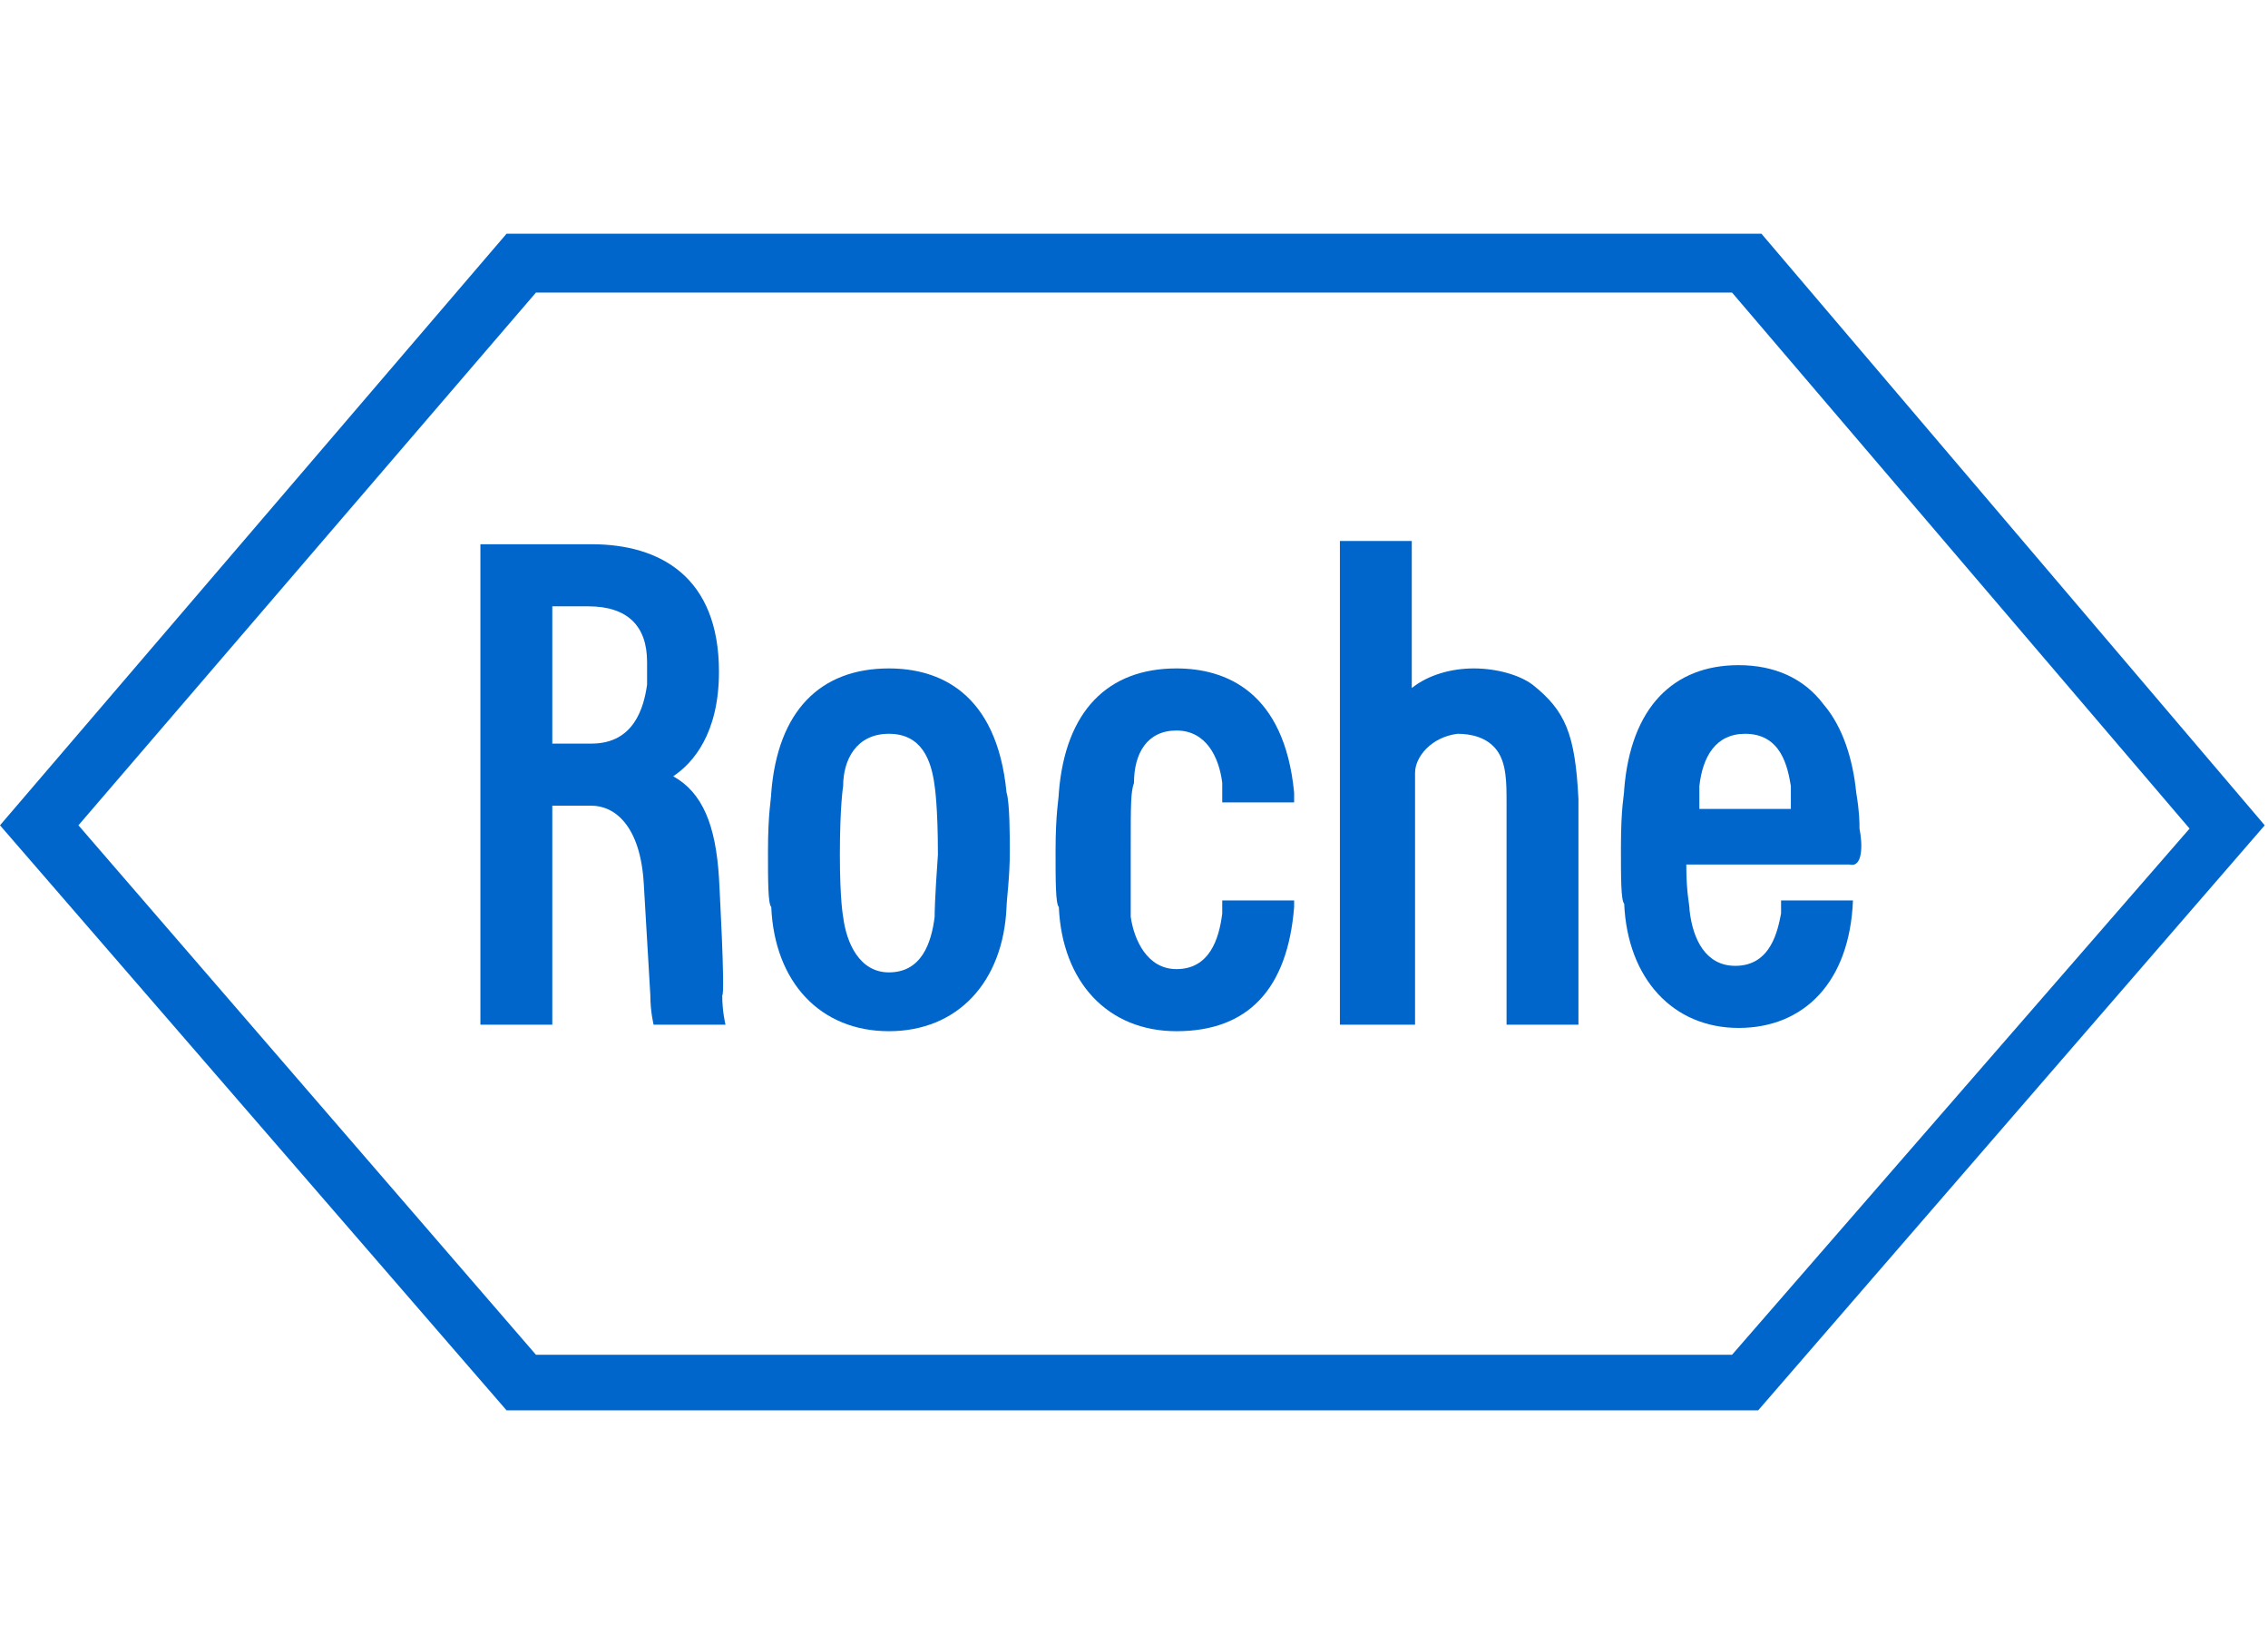 <?xml version="1.0" encoding="UTF-8"?>
<!-- Generator: Adobe Illustrator 25.2.3, SVG Export Plug-In . SVG Version: 6.00 Build 0)  -->
<svg width="1490px" height="1080px" xmlns="http://www.w3.org/2000/svg" xmlns:xlink="http://www.w3.org/1999/xlink" version="1.1" id="Layer_1" x="0px" y="0px" viewBox="0 0 69.4 50" style="enable-background:new 0 0 69.4 50;" xml:space="preserve">
<style type="text/css">
	.st0{fill:#0066CC;}
</style>
<g>
	<path class="st0" d="M46.9,20.8c-0.4-0.3-1.1-0.5-1.8-0.5c-0.7,0-1.4,0.2-1.9,0.6v-4.5H41v14.8h2.3v-7.7c0-0.5,0.5-1.1,1.3-1.2   c0.4,0,0.9,0.1,1.2,0.5c0.3,0.4,0.3,1,0.3,1.6l0,6.8h2.2l0-6.9C48.2,22.3,47.9,21.6,46.9,20.8z"></path>
	<path class="st0" d="M27.2,20.3c-2.1,0-3.4,1.3-3.6,3.8c0,0.2-0.1,0.6-0.1,1.8c0,0.9,0,1.6,0.1,1.7c0.1,2.3,1.5,3.8,3.6,3.8   c2.1,0,3.5-1.5,3.6-3.8c0-0.2,0.1-0.9,0.1-1.7c0-0.4,0-1.5-0.1-1.8C30.5,21,28.7,20.3,27.2,20.3z M28.6,27.9   c-0.1,0.8-0.4,1.7-1.4,1.7c-0.9,0-1.3-0.9-1.4-1.7v0c0,0-0.1-0.5-0.1-1.9c0-1.5,0.1-2.1,0.1-2.1c0-0.8,0.4-1.6,1.4-1.6   s1.3,0.8,1.4,1.6c0,0,0.1,0.6,0.1,2.1C28.6,27.4,28.6,27.8,28.6,27.9z"></path>
	<path class="st0" d="M56.9,25.2c0-0.2,0-0.5-0.1-1.1c-0.1-1-0.4-2-1-2.7c-0.6-0.8-1.5-1.2-2.6-1.2c-2,0-3.3,1.3-3.5,3.8   c0,0.2-0.1,0.5-0.1,1.8c0,0.9,0,1.6,0.1,1.7c0.1,2.3,1.5,3.8,3.5,3.8c2,0,3.4-1.4,3.5-3.9h-2.2c0,0,0,0.2,0,0.4   c-0.1,0.5-0.3,1.6-1.4,1.6c-0.9,0-1.3-0.8-1.4-1.7c0-0.2-0.1-0.5-0.1-1.4h5C57,26.4,57,25.7,56.9,25.2z M52,24.6c0-0.5,0-0.6,0-0.7   c0.1-0.9,0.5-1.6,1.4-1.6c1.1,0,1.3,1,1.4,1.6c0,0.3,0,0.5,0,0.7H52z"></path>
	<path class="st0" d="M53.9,7H15.5L0,25.1L15.5,43h38.3l15.5-17.9L53.9,7z M53,41.3H16.4l-14-16.2l14-16.3H53l14,16.4L53,41.3z"></path>
	<path class="st0" d="M22,26.7c-0.1-1.6-0.5-2.6-1.4-3.1c0.6-0.4,1.4-1.3,1.4-3.2c0-2.9-1.8-3.9-3.9-3.9c0,0-3.4,0-3.4,0v14.7h2.2   l0-6.7h1.2c0.7,0,1.5,0.6,1.6,2.4c0,0,0.2,3.4,0.2,3.4c0,0.5,0.1,0.9,0.1,0.9h2.2c0,0-0.1-0.4-0.1-0.9C22.2,30.3,22,26.7,22,26.7z    M19.8,20.8c-0.1,0.7-0.4,1.8-1.7,1.8h-1.2v-4.2h1.1c1.2,0,1.8,0.6,1.8,1.7c0,0.1,0,0.2,0,0.3C19.8,20.6,19.8,20.7,19.8,20.8z"></path>
	<path class="st0" d="M36,22.2c0.9,0,1.3,0.8,1.4,1.6c0,0,0,0.2,0,0.6h2.2c0-0.1,0-0.3,0-0.3c-0.3-3.1-2.1-3.8-3.6-3.8   c-2.1,0-3.4,1.3-3.6,3.8c0,0.2-0.1,0.6-0.1,1.8c0,0.9,0,1.6,0.1,1.7c0.1,2.3,1.5,3.8,3.6,3.8c2.2,0,3.4-1.3,3.6-3.8   c0-0.1,0-0.2,0-0.2h-2.2c0,0.2,0,0.3,0,0.4c-0.1,0.8-0.4,1.7-1.4,1.7c-0.9,0-1.3-0.9-1.4-1.6c0-0.4,0-0.8,0-2c0-1.5,0-1.8,0.1-2.1   C34.7,22.9,35.1,22.2,36,22.2z"></path>
</g>
</svg>
